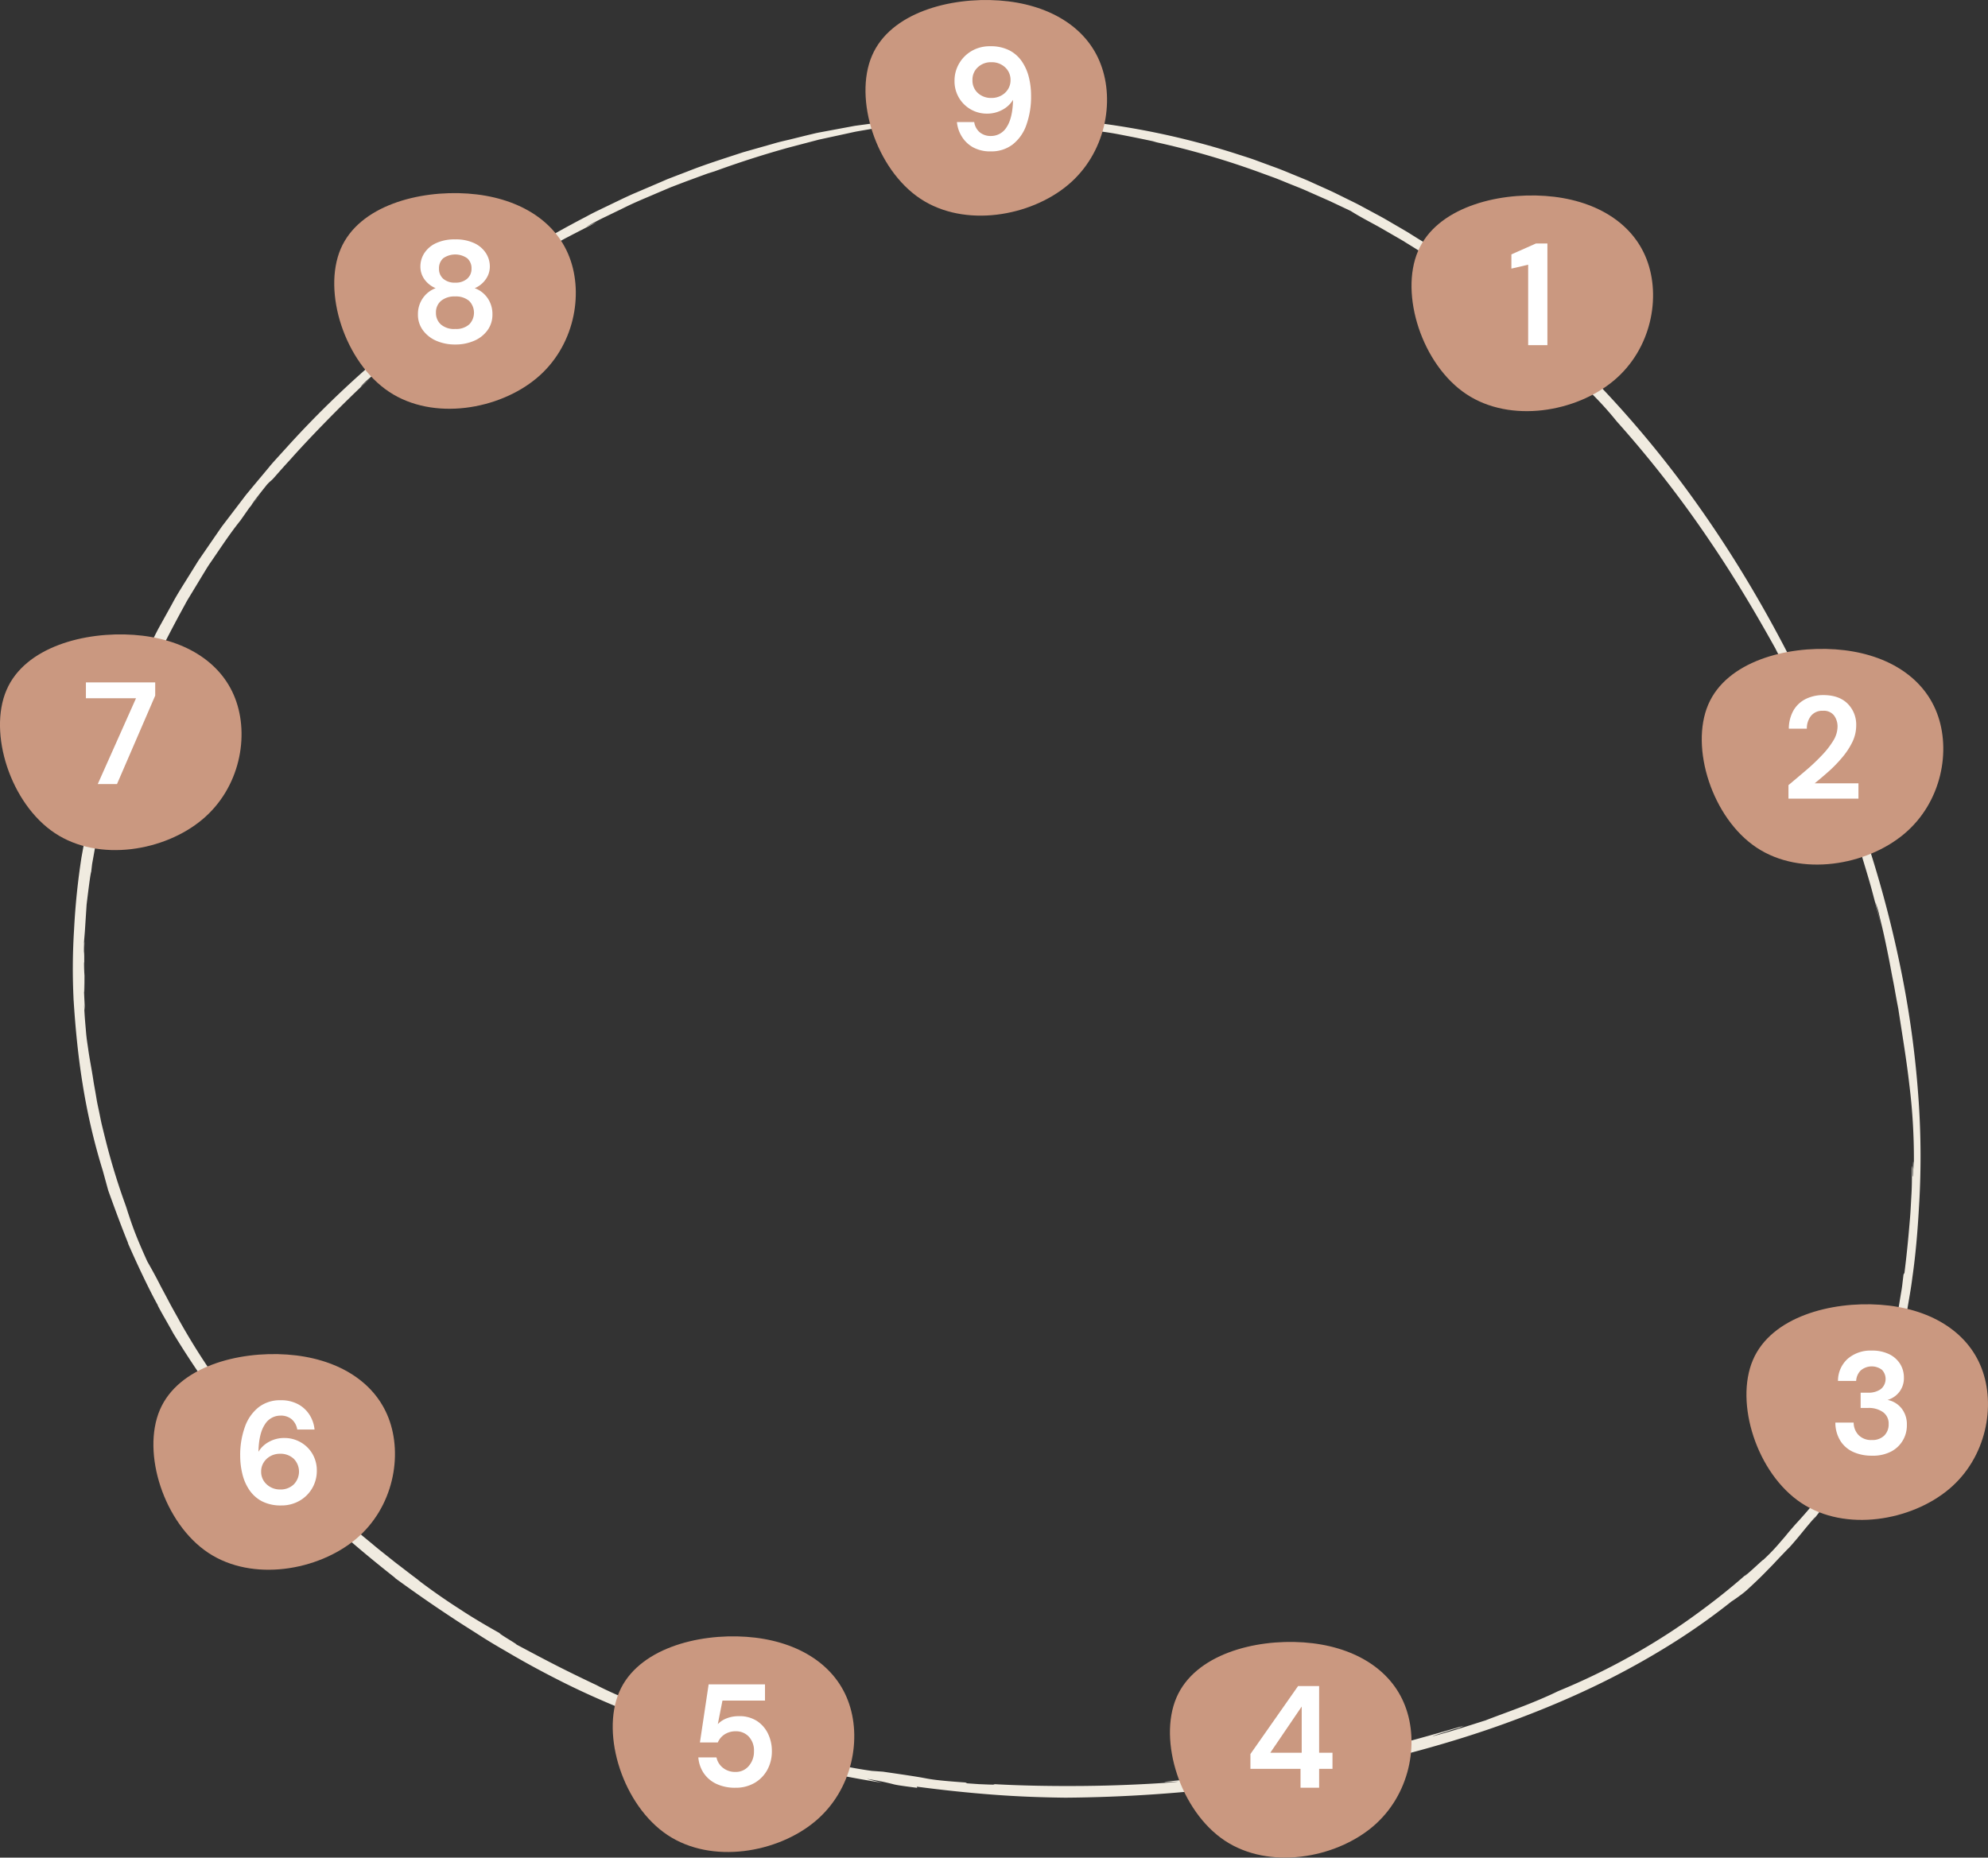 <svg xmlns="http://www.w3.org/2000/svg" viewBox="0 0 711.78 665.23"><rect x="0" y="0" width="711.78" height="665.23" fill="#333333" stroke="none"/><defs><style>.cls-1{fill:#f0ebe0;}.cls-2{fill:#ca9880;}.cls-3{fill:#fff;}</style></defs><g id="Ebene_2" data-name="Ebene 2"><g id="Ebene_1-2" data-name="Ebene 1"><path class="cls-1" d="M93.26,177c-1.11,1.27-2.22,2.54-3.24,3.88C90.12,180.85,90.87,179.81,93.26,177Z"/><path class="cls-1" d="M649.29,260.18c-.16-.36-.36-.77-.52-1.08C649.14,259.86,649.25,260.11,649.29,260.18Z"/><path class="cls-1" d="M26.34,358.47v-.27c0-.43-.07-.94-.09-1.33Z"/><path class="cls-1" d="M133.4,130.1a352.39,352.39,0,0,0-31,30.39l-3.09,3.4-1.51,1.67c-.48.57-1,1.13-1.43,1.7l-5.54,6.63c-.9,1.09-1.79,2.17-2.69,3.24l-2.52,3.31c-1.67,2.2-3.33,4.38-5,6.56l-1.25,1.64-1.17,1.7-2.36,3.42-4.81,7-4.65,7.47c-1.58,2.55-3.25,5.15-4.74,8l-4.81,8.68c-1.61,3-3.1,6.26-4.75,9.59-.8,1.68-1.68,3.36-2.46,5.14s-1.54,3.61-2.33,5.48l-2.43,5.73-.62,1.47c-.19.5-.37,1-.56,1.52-.37,1-.74,2.06-1.12,3.1l-2.2,6c-.36,1-.73,2-1.1,3L38.27,269c-.62,2.06-1.25,4.13-1.88,6.19l-.94,3.11L35,279.84c-.14.52-.26,1.05-.39,1.58q-1.53,6.33-3.08,12.69-1.17,6.45-2.35,12.88a253.13,253.13,0,0,0-2.66,25.87,223.56,223.56,0,0,0-.16,25.34c.5,7.85,1.39,18.7,3.19,29.8a223.45,223.45,0,0,0,7.27,31.28l1.92,7c2.15,6,4.76,13.1,7.2,19.07l-.22-.35c3.82,8.79,8.53,18.51,10.91,22.63l-.25-.32c.89,1.72,1.84,3.41,2.81,5.1s1.88,3.39,2.9,5c-.37-.55-.75-1.1-1.1-1.67,4.29,7.17,8.93,14.26,13.71,21s9.78,13.12,14.59,19l-.59-1.15a276.17,276.17,0,0,0,25.92,27.58c7.82,7.23,15.56,14,27,23l-.36-.18c7.45,5.44,14.24,10.13,20.75,14.4,3.23,2.17,6.45,4.14,9.58,6.16s6.28,3.89,9.47,5.72c6.33,3.76,12.83,7.29,19.91,10.86s14.8,7.06,23.62,10.59c-4.4-1.76,1.82.92,1.43.84,8.1,3.32,16.59,6.47,23.14,8.62s11.12,3.42,11.34,3.17c6.07,1.91,8.57,2.61,9.7,3a11.88,11.88,0,0,1,1.72.78,7.75,7.75,0,0,1,1.81.34c1.16.26,2.8.66,4.74,1.15s4.19,1,6.55,1.59l3.62.86,3.67.82c-1.5-.31-3-.59-4.49-.92q13.89,3.22,28,5.46c-1.82-.47-3.64-.88-5.44-1.39a92.6,92.6,0,0,1,9.21,1.84c.85.23,1.63.46,8.81,1.36l-.14-.41c10.35,1.35,18.6,2.19,26.78,2.82s16.32,1,26.43,1.12c42-.31,85.65-5.71,127.05-17,10.34-2.83,20.55-6,30.51-9.62s19.72-7.58,29.14-12a279.63,279.63,0,0,0,27.19-14.55,233.11,233.11,0,0,0,24.6-17.11c1-.64,1.93-1.29,2.87-2a28.66,28.66,0,0,0,3.17-2.58c1.58-1.47,3.61-3.35,5.58-5.35l2.94-3,2.62-2.79c1.63-1.68,2.85-3,3.43-3.52,2.06-2.26,4-4.64,5.91-7,1.68-2,5.15-6.14,2.36-2.52a113.34,113.34,0,0,0,8.59-12L660,529c.85-1.25,1.64-2.55,2.46-3.83a156.81,156.81,0,0,0,17.92-44.28l.69-2.86.59-2.89q.57-2.88,1.16-5.79c.63-3.91,1.39-7.84,1.88-11.86,1.15-8,1.87-16.34,2.36-25.08A291.83,291.83,0,0,0,687,395a354,354,0,0,0-5.71-44.28,410,410,0,0,0-11.06-43.91c-4.29-13.82-9-26.44-13.42-36.94-12.35-29.49-28.54-60.25-48.69-88.67a382.69,382.69,0,0,0-32.85-40.38,330,330,0,0,0-37.29-34.12c-.8-.72-2.35-1.84-3.67-2.82-.66-.49-1.27-.93-1.72-1.25l-.52-.37c-.13-.09-.2-.13-.2-.12-8-6-16.18-11.8-24.71-17l-3.19-2-3.24-1.9c-2.17-1.24-4.31-2.55-6.51-3.75l-6.61-3.56c-2.19-1.21-4.47-2.25-6.71-3.38L478,69.12c-1.87-.92-4.64-2.12-8.07-3.68-1.71-.81-3.63-1.58-5.69-2.42s-4.28-1.79-6.64-2.69l-7.49-2.75c-2.62-1-5.39-1.8-8.22-2.74a276,276,0,0,0-37.34-9.07A271.93,271.93,0,0,0,367.26,42a257.1,257.1,0,0,0-27.06.6c-6.24.52-9.16.92-7.25,1,1,.07,3.12.07,6.69,0l2.94-.06,1.67,0,1.81,0,8.68.06,11.05.43,6.45.48c2.26.19,4.63.31,7.09.63l7.74.87,8.38,1.25c2.92.38,5.91,1,9,1.6s6.35,1.29,9.68,2l-1.46-.21a290.66,290.66,0,0,1,39.76,11.6l4.17,1.52c1.36.52,2.69,1.08,4,1.61,2.65,1.1,5.29,2.06,7.83,3.23L476.1,72l7.55,3.57c.74.49,2.55,1.58,5,2.93l4.06,2.21c1.46.79,3,1.7,4.54,2.59L501.93,86l4.42,2.73,3.87,2.42c1.15.75,2.13,1.44,2.91,2l-.63-.36c16.85,10.54,32.74,24.47,46.79,37.41-.58-.47-.93-.7-4.19-3.65,5.16,4.68,11,10.48,15.63,15.26a118.16,118.16,0,0,1,8.11,9.08,399.41,399.41,0,0,1,33.72,43.41c10.37,15.26,18.71,30,23.9,39.38-.25-.42-.49-.84-.76-1.25,2.93,5.33,4.8,8.8,6.54,12.53.9,1.86,1.81,3.75,2.86,5.95l3.63,7.82c.27.69.64,1.58.56,1.45,2.78,6,6.6,14.92,9.78,23.72l1.22,3.27,1.13,3.23c.74,2.12,1.45,4.18,2.12,6.11l3.24,9.87,0,.73c1.26,4.22,2.57,8.42,3.69,12.67s2.26,8.51,3.32,12.78c-.8-3.19-1.51-6.4-2.37-9.58a27.93,27.93,0,0,1,1.41,4.66c.54,2.27,1.27,5.17,2,8.58s1.53,7.29,2.3,11.52c.38,2.11.86,4.29,1.25,6.55s.82,4.57,1.28,6.92c1.34,8.85,2.88,17.81,3.92,26.94a214.62,214.62,0,0,1,1.67,27.73c.26,8.89-.4-7.83-.29,5.45-.33.43-.1-6.19-.41-2.78,0,3.26,0,6.22-.17,9.08s-.28,5.62-.51,8.47c-.48,5.7-1,11.77-2,19.73l-.34.61c-.15,1.3-.31,2.59-.46,3.87s-.4,2.54-.6,3.79c-.42,2.5-.79,5-1.33,7.36-1,4.8-2.06,9.38-3.33,13.68a219,219,0,0,1-8.1,22.56l-1.51,3.39c-.49,1-1,1.94-1.39,2.8-.86,1.7-1.58,3.1-2.27,4.27-1.35,2.35-2.3,3.92-3.34,5.46s-2,3.14-3.59,5.48c-.76,1.18-1.65,2.56-2.79,4.19l-1.82,2.7-2.26,3.13c-.9,1.14-1.84,2.24-2.8,3.32S644,544.65,643,545.7c-1.58,1.79-2.61,3-3.42,4s-1.4,1.64-2,2.34a70.29,70.29,0,0,1-6.3,6.6c.15-.31-2.27,2-4.26,3.77s-3.48,3-1.24.88c-4.5,4-9.17,7.82-14.11,11.55s-10.09,7.42-15.65,10.95a240.06,240.06,0,0,1-38.24,19.87c-3.09,1.54-8.35,3.8-13.49,5.76s-10.12,3.74-12.51,4.71c-.43.08-8,2.59-13.49,4.17s-8.64,2.41-.07-.28c1.47-.48,4.08-1.27,3.92-1.15l2-.87c-8.71,2.51-16.61,4.76-24.55,6.85s-15.91,4-24.73,5.66c5.24-.91,12.16-2.42,7.57-1.27-5.45,1.1-10.91,2.15-16.4,3.07l3.39-.8q-12.24,2.13-24.57,3.65l3.42-.2c-6,.76-10.13,1.07-14.42,1.47s-8.76.81-15.58,1.52c-6.17.68,11.52-.56-1.28.52-8.12.54-18.27,1-29,1.1s-22-.07-32.32-.66c1,.2.05.22-1.82.15l-3.41-.14-4.14-.29-.65-.3c-11-.76-12.94-1.26-14.9-1.62s-3.91-.7-14.7-2.26l1.93.14-5.77-.41A142.86,142.86,0,0,1,297,631.27c-2.83-.78-6-1.42-16.64-3.8,4.19,1.06,5.16,1.4,3.77,1.2a101.49,101.49,0,0,1-10.25-2.47l2.68.46c-2.87-.71-4.76-1.26-6.42-1.7s-3.09-.82-5-1.44c3.4.9,1.87.23-6.41-2.31l5.64,1.43q-7.9-2.17-15.71-4.68c-5.95-2.17-13.58-5.11-20.29-7.84s-12.45-5.38-14.73-6.63c0,0-6.16-2.88-12.93-6.29s-14.11-7.41-16.88-8.84c2.42,1.26.4,0-1.76-1.33s-4.39-2.81-2.5-1.81c-1.54-.86-3.82-2.14-6.47-3.7s-5.65-3.39-8.62-5.36c-6-3.83-11.91-8.1-15.19-10.66l1.29.9c-3.11-2.26-6-4.56-8.89-6.74l-4.16-3.31c-1.37-1.08-2.71-2.16-4-3.26l-3.89-3.21c-1.26-1.09-2.5-2.17-3.74-3.23-2.5-2.11-4.85-4.31-7.22-6.44A267.13,267.13,0,0,1,92,512c.28.59-1.85-2-3.79-4.31s-3.63-4.5-2.69-2.95a238.14,238.14,0,0,1-21.18-31.59c-1.28-2.35-2.56-4.55-3.67-6.66s-2.16-4.07-3.13-5.88c-1.84-3.66-3.52-6.63-4.8-8.88-5.38-11.86-5.76-14.31-8-20.62.35,1,.71,1.94,1.11,2.89a236.9,236.9,0,0,1-8.07-25.85c-.43-1.72-.84-3.39-1.25-5.07s-.71-3.38-1.08-5.13c-.19-.88-.38-1.78-.57-2.69s-.33-1.86-.5-2.83c-.32-2-.74-4-1.06-6.24-.7-4.45-1.26-7-1.74-10.5-.24-1.74-.59-3.69-.79-6.24s-.55-5.66-.66-9.71c.23,2.61.25,2.26.19.51s-.28-4.93-.28-8c.09,3.88.19,5.06.21-2.89-.09-1.12-.16-2.85-.15-4.47,0-.06,0-.38.06-.22,0-5.05.05-7.14.07-7.38a3.92,3.92,0,0,0-.1.89c0,.67,0,1.66-.08,2.83,0-.24-.08.16-.16,1.61.05-1.31.1-2.75.15-4.27s.22-3.12.34-4.74c.21-3.25.43-6.61.63-9.69.74-6.11,1.38-11.08,1.64-11.69l.33-2.8c.16-.92.33-1.83.49-2.73q.48-2.72.95-5.33l.92-5.17c.13-.86.32-1.69.52-2.51s.39-1.65.59-2.47c.77-3.27,1.51-6.45,2.25-9.56s1.77-6.1,2.63-9.08c.44-1.49.87-3,1.3-4.44s1-2.89,1.48-4.34c1-2.87,2-5.73,3-8.59.47-1.45,1.09-2.84,1.67-4.25s1.18-2.83,1.78-4.25l1.79-4.29c.3-.72.6-1.44.91-2.16s.69-1.42,1-2.13c.71-1.25.45-.52-.38,1.35s-2,5-3.44,8.36c1.18-2.75,2.27-5.54,3.54-8.25l3.92-8.09a45.15,45.15,0,0,1-2.43,5.39c-.69,1.47-1.55,3.05-2.21,4.65L51.42,246c4.35-9.76,9.35-19.58,14.89-29.64.65-1.28,1.44-2.49,2.18-3.74l2.27-3.74q1.14-1.89,2.29-3.78c.77-1.27,1.54-2.55,2.41-3.77,3.4-4.93,6.72-10.09,10.67-15l3-4.29.93-1.17a4.24,4.24,0,0,1,.47-.77c.31-.48.79-1.15,1.37-1.88,1.14-1.47,2.59-3.31,3.76-4.76,1.22-1.29,1.28-1.16,2-1.9s2.09-2.44,6.28-7c6.5-7.36,19.09-20.36,28.59-29.07l-1.66,1.43-1.06,1c-.54.48-.75.65-.74.61a25.79,25.79,0,0,1,2-2.06c4.69-4.08,7.53-6.28,11.11-9.48l.67-.13c-1.05.65,2.07-2,5.66-4.91,1.81-1.47,3.7-3.08,5.31-4.32s2.89-2.21,3.33-2.58c1.5-1-.41.52-2.84,2.37s-5.22,4.25-5.78,4.79c2.44-1.93,4.36-3.59,6.07-4.81l4.1-3,4.69-3.49c1.24-.94,2.52-1.83,4.78-3.36l4.22-2.88,2.87-2,1.68-1.14,1.88-1.2c11.15-7.27-2.21,1,3-2.58L189.28,93,197,88.45l3.95-2.3c1.33-.76,2.73-1.45,4.12-2.19l8.7-4.48-3.91,1.73c2.43-1.31,4.74-2.56,7-3.62l6.47-3.14c4.1-2.06,8-3.6,11.64-5.19L240.31,67l5.24-2,5.16-1.9,2.58-.94,2.65-.84c9.68-3.53,18.42-6.24,26.23-8.42l11-2.89,9.67-2.1c1.5-.31,2.93-.67,4.32-.91l4-.69,7-1.23c1.07-.2,2.09-.35,3.07-.46l2.76-.36,4.67-.63c5.47-.8,8-1.07,8.4-1.29s-1.29-.21-4.27-.1-7.29.51-12,.91c-1.19.07-2.4.25-3.63.41l-3.71.5-7.39,1-12.38,2.31c-1.61.28-2.89.65-3.79.84l-1.4.34L282.64,50c-1.94.45-3.85.88-5.7,1.44l-10.87,3.08c-7,2.31-13.66,4.38-20,6.91l-4.73,1.81-2.34.9-2.3,1L227.68,69c-1.51.63-3,1.33-4.45,2l-4.41,2.12c-2.93,1.44-5.92,2.78-8.8,4.38A380.25,380.25,0,0,0,133.4,130.1Z"/><path id="ev1zmzserxwd103" class="cls-2" d="M203.88,92.09c5.13,13.34,1.78,32-11.7,43.3s-37,15.46-52.87,4.92S115.37,104.54,122,89.08s28-21,45.55-19.76S198.76,78.69,203.88,92.09Z"/><path id="ev1zmzserxwd103-2" class="cls-2" d="M84.2,250.12c5.13,13.34,1.78,31.95-11.7,43.3s-37,15.46-52.87,4.92-23.94-35.77-17.3-51.23,28-21,45.55-19.76,31.2,9.37,36.32,22.77Z"/><path id="ev1zmzserxwd103-3" class="cls-2" d="M589.58,92.93c5.13,13.34,1.78,31.95-11.7,43.3s-37,15.46-52.87,4.92-23.94-35.77-17.3-51.23,28-21,45.55-19.76,31.2,9.37,36.32,22.77Z"/><path id="ev1zmzserxwd103-4" class="cls-2" d="M693.49,255.31c5.13,13.34,1.78,31.95-11.7,43.3s-37,15.46-52.87,4.92S605,267.76,611.62,252.3s28-21,45.55-19.76,31.2,9.37,36.32,22.77Z"/><path id="ev1zmzserxwd103-5" class="cls-2" d="M709.49,490c5.13,13.34,1.78,32-11.7,43.3s-37,15.46-52.87,4.92S621,502.47,627.62,487s28-21,45.55-19.76S704.37,476.62,709.49,490Z"/><path id="ev1zmzserxwd103-6" class="cls-2" d="M139.13,507.85c5.13,13.34,1.78,32-11.7,43.3s-37,15.46-52.87,4.92-23.94-35.77-17.3-51.23,28-21,45.55-19.76S134,494.45,139.13,507.85Z"/><path id="ev1zmzserxwd103-7" class="cls-2" d="M503.09,610.93c5.13,13.34,1.78,32-11.7,43.3s-37,15.46-52.87,4.92-23.94-35.77-17.3-51.23,28-21,45.55-19.76S498,597.53,503.09,610.93Z"/><path id="ev1zmzserxwd103-8" class="cls-2" d="M303.58,608.93c5.13,13.34,1.78,32-11.7,43.3s-37,15.46-52.87,4.92-23.94-35.77-17.3-51.23,28-21,45.55-19.76S298.46,595.53,303.58,608.93Z"/><path id="ev1zmzserxwd103-9" class="cls-2" d="M394.08,22.93c5.13,13.34,1.78,32-11.7,43.3s-37,15.46-52.87,4.92-23.94-35.77-17.3-51.22,28-21,45.55-19.76S389,9.53,394.08,22.93Z"/><path class="cls-3" d="M547.14,123.6V94.79l-6,1.4V91.1l8.78-3.9h4.11v36.4Z"/><path class="cls-3" d="M640.34,286v-4.84q3.31-2.76,6.47-5.46a71.31,71.31,0,0,0,5.62-5.35,30.6,30.6,0,0,0,4-5.18,9.75,9.75,0,0,0,1.48-4.91,6.66,6.66,0,0,0-1.22-4,4.6,4.6,0,0,0-4-1.72,5.13,5.13,0,0,0-4.32,1.87,7.16,7.16,0,0,0-1.45,4.53h-6.45a13.25,13.25,0,0,1,1.76-6.69,10.51,10.51,0,0,1,4.42-4,14.16,14.16,0,0,1,6.19-1.33q5.57,0,8.66,3.05a10.55,10.55,0,0,1,3.09,7.87,13.54,13.54,0,0,1-1.37,5.88,26.28,26.28,0,0,1-3.62,5.51,48.23,48.23,0,0,1-4.83,5q-2.61,2.31-5.05,4.29H665.4V286Z"/><path class="cls-3" d="M670.18,521.3a16,16,0,0,1-6.5-1.27A10.66,10.66,0,0,1,659,516.1a12.32,12.32,0,0,1-1.87-6.65h6.55a6.47,6.47,0,0,0,1.74,4.44,6.23,6.23,0,0,0,4.76,1.8,6,6,0,0,0,4.48-1.62,5.57,5.57,0,0,0,1.55-4.05,5,5,0,0,0-2.05-4.34,8.79,8.79,0,0,0-5.28-1.48h-2.7v-5.46h2.76a7.51,7.51,0,0,0,4.42-1.25,4.72,4.72,0,0,0,.44-6.95,6.06,6.06,0,0,0-7.65.29,5.8,5.8,0,0,0-1.58,3.69h-6.5a10.62,10.62,0,0,1,3.51-7.95,12.45,12.45,0,0,1,8.55-2.91,13.74,13.74,0,0,1,6.32,1.32,9.54,9.54,0,0,1,3.9,3.51,9.19,9.19,0,0,1,1.32,4.84A8,8,0,0,1,680,498.5a8.18,8.18,0,0,1-4.19,2.83,8.45,8.45,0,0,1,5,3,9.17,9.17,0,0,1,1.92,6,10.48,10.48,0,0,1-5.69,9.51A14.12,14.12,0,0,1,670.18,521.3Z"/><path class="cls-3" d="M465.64,640.2v-6.76H447.7v-5.3l17.06-24.34h7.54v23.87h4.78v5.77H472.3v6.76Zm-10.82-12.53h11.24V611.13Z"/><path class="cls-3" d="M263.35,640.21a15.54,15.54,0,0,1-6.89-1.4,11.17,11.17,0,0,1-4.53-3.87,11.8,11.8,0,0,1-1.9-5.59h6.5a6.37,6.37,0,0,0,2.29,3.71,6.94,6.94,0,0,0,4.53,1.49,6,6,0,0,0,4.75-2.14,7.82,7.82,0,0,0,1.85-5.3,7.2,7.2,0,0,0-1.85-5.2,6.18,6.18,0,0,0-4.65-1.92,7.19,7.19,0,0,0-4.06,1.14A6.43,6.43,0,0,0,257,624h-6.4l3.12-20.8h20.18V609H258.67L257,617.44a8.53,8.53,0,0,1,3.12-2.06,11.76,11.76,0,0,1,4.42-.8,11.43,11.43,0,0,1,6.5,1.74A11.24,11.24,0,0,1,275,620.9a14.14,14.14,0,0,1,1.36,6.16,13.78,13.78,0,0,1-1.64,6.76,12.18,12.18,0,0,1-4.58,4.68A13.24,13.24,0,0,1,263.35,640.21Z"/><path class="cls-3" d="M100.7,539.12a14.57,14.57,0,0,1-6.92-1.5,12.48,12.48,0,0,1-4.52-4.06,17.4,17.4,0,0,1-2.47-5.67A27.24,27.24,0,0,1,86,521.5a29.77,29.77,0,0,1,1.71-10.59,15.47,15.47,0,0,1,4.94-7,12.43,12.43,0,0,1,7.8-2.47,12.74,12.74,0,0,1,6.37,1.48,11,11,0,0,1,4.08,3.87,11.93,11.93,0,0,1,1.72,5.15h-6.19a6.16,6.16,0,0,0-2-3.69,6,6,0,0,0-4-1.3,6.49,6.49,0,0,0-5.62,3.2q-2.13,3.2-2.28,9.75a9.77,9.77,0,0,1,3.74-3.54,11.1,11.1,0,0,1,5.56-1.4,11.61,11.61,0,0,1,5.67,1.45,11.42,11.42,0,0,1,4.29,4.11,11.66,11.66,0,0,1,1.64,6.24,12.23,12.23,0,0,1-6.06,10.61A12.84,12.84,0,0,1,100.7,539.12Zm-.36-5.72a6.71,6.71,0,0,0,4.81-1.79,6.54,6.54,0,0,0,0-9.23,6.93,6.93,0,0,0-4.89-1.77,7,7,0,0,0-3.46.86,6.55,6.55,0,0,0-2.41,2.29,6,6,0,0,0-.89,3.2,6,6,0,0,0,2,4.62A6.9,6.9,0,0,0,100.34,533.4Z"/><path class="cls-3" d="M35,280.78,48.7,250.05H30.76v-5.67H55.57v4.73L41.89,280.78Z"/><path class="cls-3" d="M163,123.37a16.67,16.67,0,0,1-6.76-1.32,11.7,11.7,0,0,1-4.81-3.77,9.3,9.3,0,0,1-1.79-5.67,9.9,9.9,0,0,1,1.74-5.82,9.66,9.66,0,0,1,4.6-3.59,9.31,9.31,0,0,1-4-3.15,7.77,7.77,0,0,1-1.46-4.6,8.77,8.77,0,0,1,1.41-4.81,9.93,9.93,0,0,1,4.18-3.56A15.62,15.62,0,0,1,163,85.73a15.42,15.42,0,0,1,6.81,1.35,9.93,9.93,0,0,1,4.16,3.56,8.77,8.77,0,0,1,1.41,4.81,7.82,7.82,0,0,1-1.49,4.6,9,9,0,0,1-3.92,3.15,9.56,9.56,0,0,1,4.63,3.59,10,10,0,0,1,1.71,5.82,9.42,9.42,0,0,1-1.77,5.67,11.45,11.45,0,0,1-4.81,3.77A16.7,16.7,0,0,1,163,123.37Zm0-5.56a7,7,0,0,0,5-1.64,6,6,0,0,0-.07-8.45,7.35,7.35,0,0,0-5-1.56,7.52,7.52,0,0,0-5,1.56,5.35,5.35,0,0,0-1.84,4.32,5.43,5.43,0,0,0,1.74,4.13A7.22,7.22,0,0,0,163,117.81Zm0-16.59a6.16,6.16,0,0,0,4.26-1.4,4.62,4.62,0,0,0,1.56-3.59,4.72,4.72,0,0,0-1.53-3.74,7.49,7.49,0,0,0-8.61,0,4.77,4.77,0,0,0-1.5,3.74,4.61,4.61,0,0,0,1.53,3.61A6.18,6.18,0,0,0,163,101.22Z"/><path class="cls-3" d="M354.74,54.21a12.73,12.73,0,0,1-6.4-1.48,11.09,11.09,0,0,1-4-3.87,11.8,11.8,0,0,1-1.72-5.15h6.19a5.84,5.84,0,0,0,2,3.69,6.13,6.13,0,0,0,4,1.3,6.51,6.51,0,0,0,5.62-3.2q2.13-3.2,2.28-9.75a9.73,9.73,0,0,1-3.77,3.54,11.22,11.22,0,0,1-5.53,1.4,11.52,11.52,0,0,1-11.65-11.8,12,12,0,0,1,1.61-6.09,12.34,12.34,0,0,1,4.47-4.52,12.83,12.83,0,0,1,6.71-1.72,14.57,14.57,0,0,1,6.92,1.51,12.22,12.22,0,0,1,4.49,4.06,17.58,17.58,0,0,1,2.45,5.67,27.24,27.24,0,0,1,.75,6.39,29.92,29.92,0,0,1-1.69,10.58,15.16,15.16,0,0,1-4.94,7A12.46,12.46,0,0,1,354.74,54.21ZM355,35.08a7.12,7.12,0,0,0,3.48-.86,6.49,6.49,0,0,0,2.44-2.29,6,6,0,0,0,.89-3.2,6.07,6.07,0,0,0-1.95-4.63,6.94,6.94,0,0,0-4.92-1.82,6.79,6.79,0,0,0-4.83,1.8,5.92,5.92,0,0,0-1.93,4.55,6,6,0,0,0,1.93,4.68A6.93,6.93,0,0,0,355,35.08Z"/></g></g></svg>